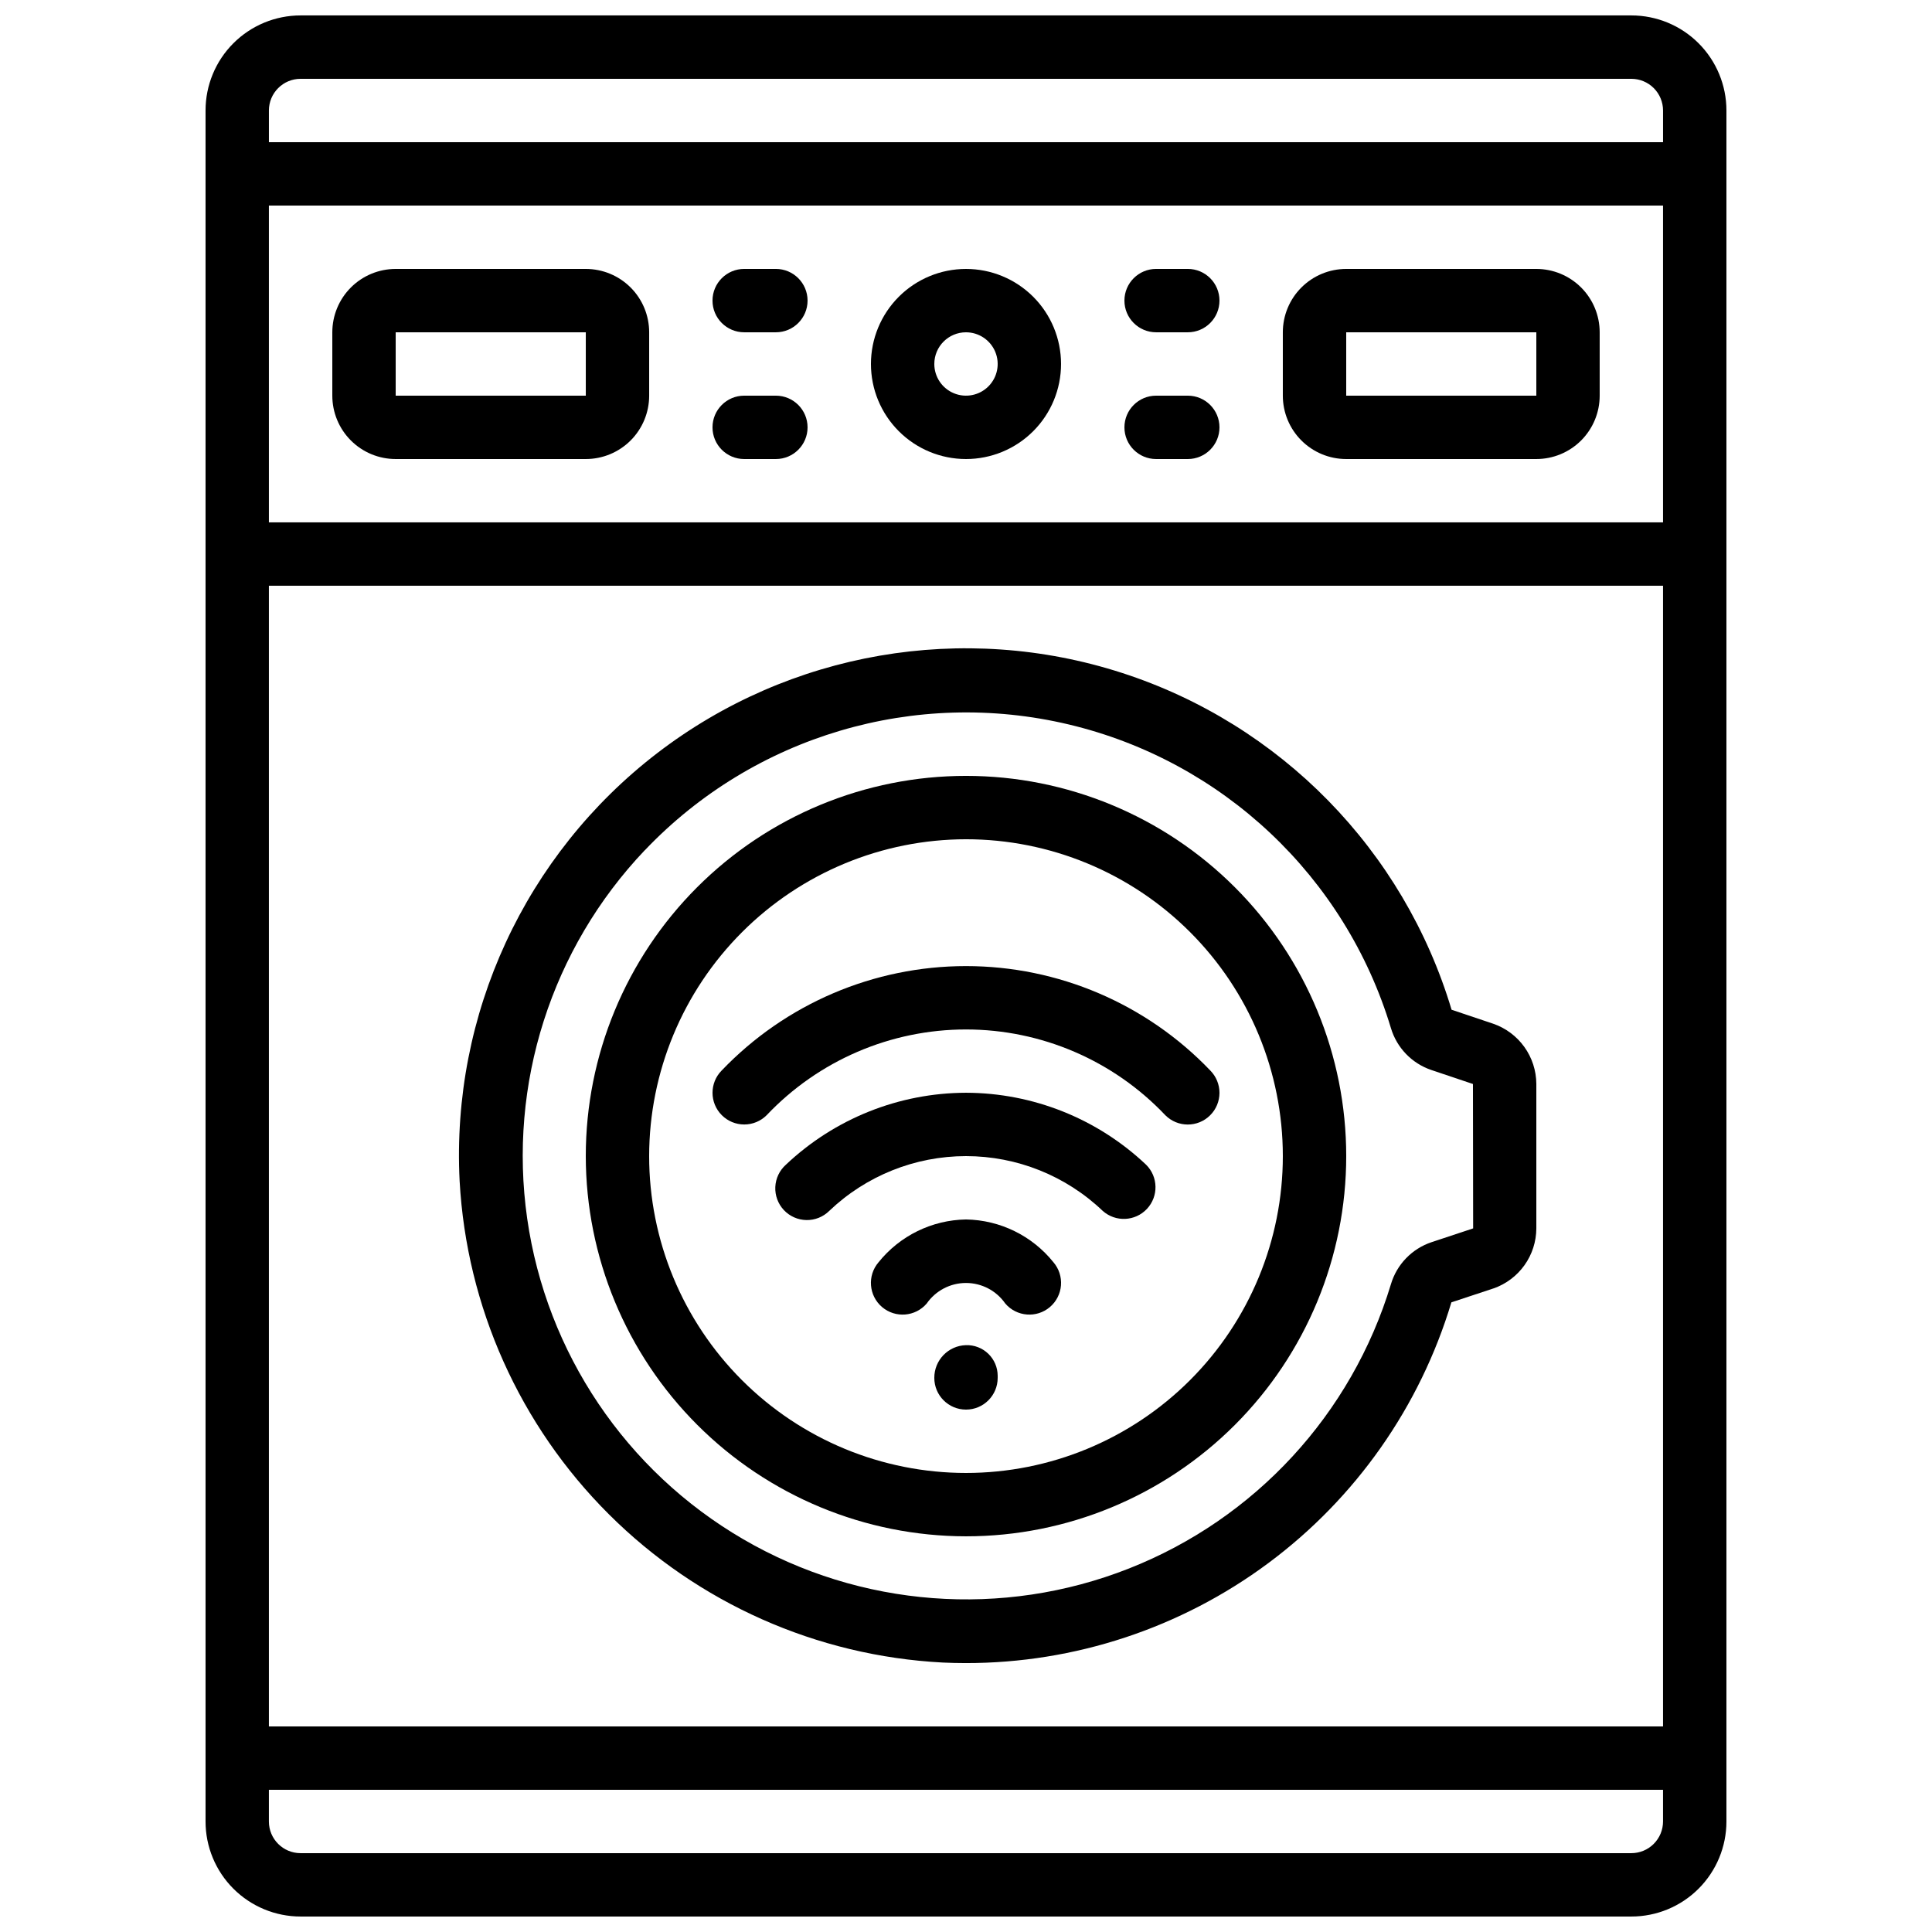 <?xml version="1.0" encoding="UTF-8"?>
<!-- Uploaded to: SVG Repo, www.svgrepo.com, Generator: SVG Repo Mixer Tools -->
<svg width="800px" height="800px" version="1.1" viewBox="144 144 512 512" xmlns="http://www.w3.org/2000/svg">
 <defs>
  <clipPath id="a">
   <path d="m198 148.09h404v503.81h-404z"/>
  </clipPath>
 </defs>
 <g clip-path="url(#a)">
  <path d="m223.66 651.9h352.67c6.68 0 13.09-2.652 17.812-7.379 4.723-4.723 7.379-11.129 7.379-17.812v-453.43c0-6.684-2.656-13.09-7.379-17.812-4.723-4.727-11.133-7.379-17.812-7.379h-352.67c-6.68 0-13.086 2.652-17.812 7.379-4.723 4.723-7.375 11.129-7.375 17.812v453.43c0 6.684 2.652 13.09 7.375 17.812 4.727 4.727 11.133 7.379 17.812 7.379zm361.06-50.383-369.46 0.004v-302.29h369.46zm0-319.08h-369.46v-83.965h369.46zm-8.395 352.67h-352.67c-4.637 0-8.395-3.758-8.395-8.398v-8.395h369.46v8.398-0.004c0 2.231-0.887 4.363-2.461 5.938-1.574 1.578-3.711 2.461-5.938 2.461zm-352.67-470.22h352.67c2.227 0 4.363 0.887 5.938 2.461 1.574 1.574 2.461 3.711 2.461 5.938v8.395h-369.46v-8.395c0-4.637 3.758-8.398 8.395-8.398z"/>
 </g>
 <path d="m400 265.65c6.68 0 13.086-2.652 17.812-7.379 4.723-4.723 7.375-11.129 7.375-17.812 0-6.68-2.652-13.086-7.375-17.812-4.727-4.723-11.133-7.375-17.812-7.375-6.684 0-13.09 2.652-17.812 7.375-4.727 4.727-7.379 11.133-7.379 17.812 0 6.684 2.652 13.09 7.379 17.812 4.723 4.727 11.129 7.379 17.812 7.379zm0-33.586c3.394 0 6.457 2.047 7.758 5.184 1.297 3.137 0.578 6.75-1.82 9.148-2.402 2.402-6.016 3.121-9.152 1.82-3.137-1.297-5.184-4.359-5.184-7.758 0-4.637 3.758-8.395 8.398-8.395z"/>
 <path d="m500.76 265.65h50.383-0.004c4.453 0 8.727-1.77 11.875-4.918 3.148-3.148 4.918-7.422 4.918-11.875v-16.793c0-4.453-1.77-8.727-4.918-11.875s-7.422-4.918-11.875-4.918h-50.379c-4.457 0-8.727 1.77-11.875 4.918-3.152 3.148-4.922 7.422-4.922 11.875v16.793c0 4.453 1.77 8.727 4.922 11.875 3.148 3.148 7.418 4.918 11.875 4.918zm0-33.586h50.383v16.793h-50.383z"/>
 <path d="m248.86 265.65h50.383c4.453 0 8.723-1.77 11.875-4.918 3.148-3.148 4.918-7.422 4.918-11.875v-16.793c0-4.453-1.77-8.727-4.918-11.875-3.152-3.148-7.422-4.918-11.875-4.918h-50.383c-4.453 0-8.727 1.77-11.875 4.918-3.148 3.148-4.918 7.422-4.918 11.875v16.793c0 4.453 1.77 8.727 4.918 11.875 3.148 3.148 7.422 4.918 11.875 4.918zm0-33.586h50.383v16.793h-50.383z"/>
 <path d="m393.78 584.59c2.059 0.094 4.113 0.145 6.156 0.145h-0.004c28.883 0.02 57-9.27 80.18-26.488 23.184-17.223 40.199-41.457 48.52-69.113l11.191-3.703 0.004 0.004c3.297-1.16 6.156-3.309 8.184-6.156 2.027-2.848 3.121-6.254 3.133-9.75v-38.289c-0.02-3.519-1.133-6.945-3.188-9.805-2.055-2.856-4.945-5.008-8.273-6.148l-11-3.695c-12.68-42.316-45.352-75.691-87.383-89.277-42.035-13.582-88.059-5.633-123.11 21.258-35.043 26.895-54.629 69.297-52.383 113.41 1.84 33.305 15.926 64.758 39.547 88.309 23.617 23.555 55.109 37.551 88.422 39.297zm-78.879-215.28c28.863-30.324 71.68-43.012 112.4-33.305 40.727 9.707 73.215 40.344 85.301 80.426 1.555 5.238 5.559 9.391 10.738 11.137l11.008 3.703 0.051 38.266-11.043 3.66c-5.18 1.738-9.191 5.894-10.746 11.133-10.41 34.418-36 62.18-69.457 75.352-33.457 13.176-71.105 10.309-102.19-7.773-31.078-18.082-52.172-49.398-57.254-84.996-5.082-35.598 6.406-71.562 31.188-97.617z"/>
 <path d="m400 551.14c26.723 0 52.352-10.613 71.246-29.512 18.898-18.898 29.516-44.527 29.516-71.25s-10.617-52.352-29.516-71.25c-18.895-18.895-44.523-29.512-71.246-29.512-26.727 0-52.355 10.617-71.25 29.512-18.898 18.898-29.512 44.527-29.512 71.25 0.027 26.715 10.652 52.328 29.543 71.219s44.504 29.516 71.219 29.543zm0-184.73c22.27 0 43.625 8.848 59.371 24.594 15.75 15.75 24.594 37.105 24.594 59.375 0 22.27-8.844 43.629-24.594 59.375-15.746 15.746-37.102 24.594-59.371 24.594s-43.629-8.848-59.375-24.594c-15.75-15.746-24.594-37.105-24.594-59.375 0.023-22.262 8.879-43.605 24.621-59.348 15.742-15.742 37.082-24.594 59.348-24.621z"/>
 <path d="m450.38 232.06h8.398c4.637 0 8.395-3.762 8.395-8.398 0-4.637-3.758-8.395-8.395-8.395h-8.398c-4.637 0-8.395 3.758-8.395 8.395 0 4.637 3.758 8.398 8.395 8.398z"/>
 <path d="m450.38 265.65h8.398c4.637 0 8.395-3.758 8.395-8.395 0-4.641-3.758-8.398-8.395-8.398h-8.398c-4.637 0-8.395 3.758-8.395 8.398 0 4.637 3.758 8.395 8.395 8.395z"/>
 <path d="m341.22 232.06h8.398-0.004c4.637 0 8.398-3.762 8.398-8.398 0-4.637-3.762-8.395-8.398-8.395h-8.395c-4.641 0-8.398 3.758-8.398 8.395 0 4.637 3.758 8.398 8.398 8.398z"/>
 <path d="m341.22 265.65h8.398-0.004c4.637 0 8.398-3.758 8.398-8.395 0-4.641-3.762-8.398-8.398-8.398h-8.395c-4.641 0-8.398 3.758-8.398 8.398 0 4.637 3.758 8.395 8.398 8.395z"/>
 <path d="m400 500.48c-4.695 0.129-8.422 3.984-8.398 8.68 0 4.637 3.758 8.398 8.398 8.398 4.637 0 8.395-3.762 8.395-8.398v-0.578c-0.008-2.199-0.906-4.297-2.488-5.824-1.582-1.523-3.711-2.348-5.906-2.277z"/>
 <path d="m400 467.17c-9.035 0.148-17.531 4.309-23.184 11.355-3.016 3.527-2.598 8.832 0.93 11.848 3.531 3.012 8.836 2.594 11.848-0.934 2.371-3.406 6.254-5.438 10.406-5.438 4.148 0 8.035 2.031 10.402 5.438 3.016 3.527 8.32 3.945 11.848 0.934 1.695-1.449 2.746-3.512 2.918-5.731 0.176-2.223-0.539-4.426-1.984-6.117-5.656-7.047-14.152-11.207-23.184-11.355z"/>
 <path d="m400 433.59c-17.758 0.043-34.832 6.863-47.73 19.07-1.691 1.504-2.703 3.629-2.805 5.894-0.102 2.262 0.715 4.473 2.266 6.125 1.547 1.652 3.699 2.606 5.965 2.648 2.266 0.043 4.453-0.832 6.062-2.426 9.766-9.32 22.742-14.52 36.242-14.52 13.496 0 26.477 5.199 36.238 14.52 3.402 3.023 8.59 2.789 11.707-0.527 3.113-3.32 3.016-8.516-0.219-11.715-12.898-12.207-29.969-19.027-47.727-19.07z"/>
 <path d="m335.29 439.54c1.574 1.578 3.711 2.461 5.941 2.461 2.227 0 4.363-0.883 5.941-2.461 13.742-14.504 32.844-22.723 52.824-22.723s39.082 8.219 52.824 22.723c3.273 3.289 8.594 3.301 11.879 0.023 1.582-1.57 2.469-3.707 2.477-5.934 0.004-2.227-0.879-4.367-2.449-5.945-16.898-17.668-40.285-27.66-64.73-27.66-24.449 0-47.832 9.992-64.734 27.66-3.258 3.285-3.246 8.586 0.027 11.855z"/>
</svg>